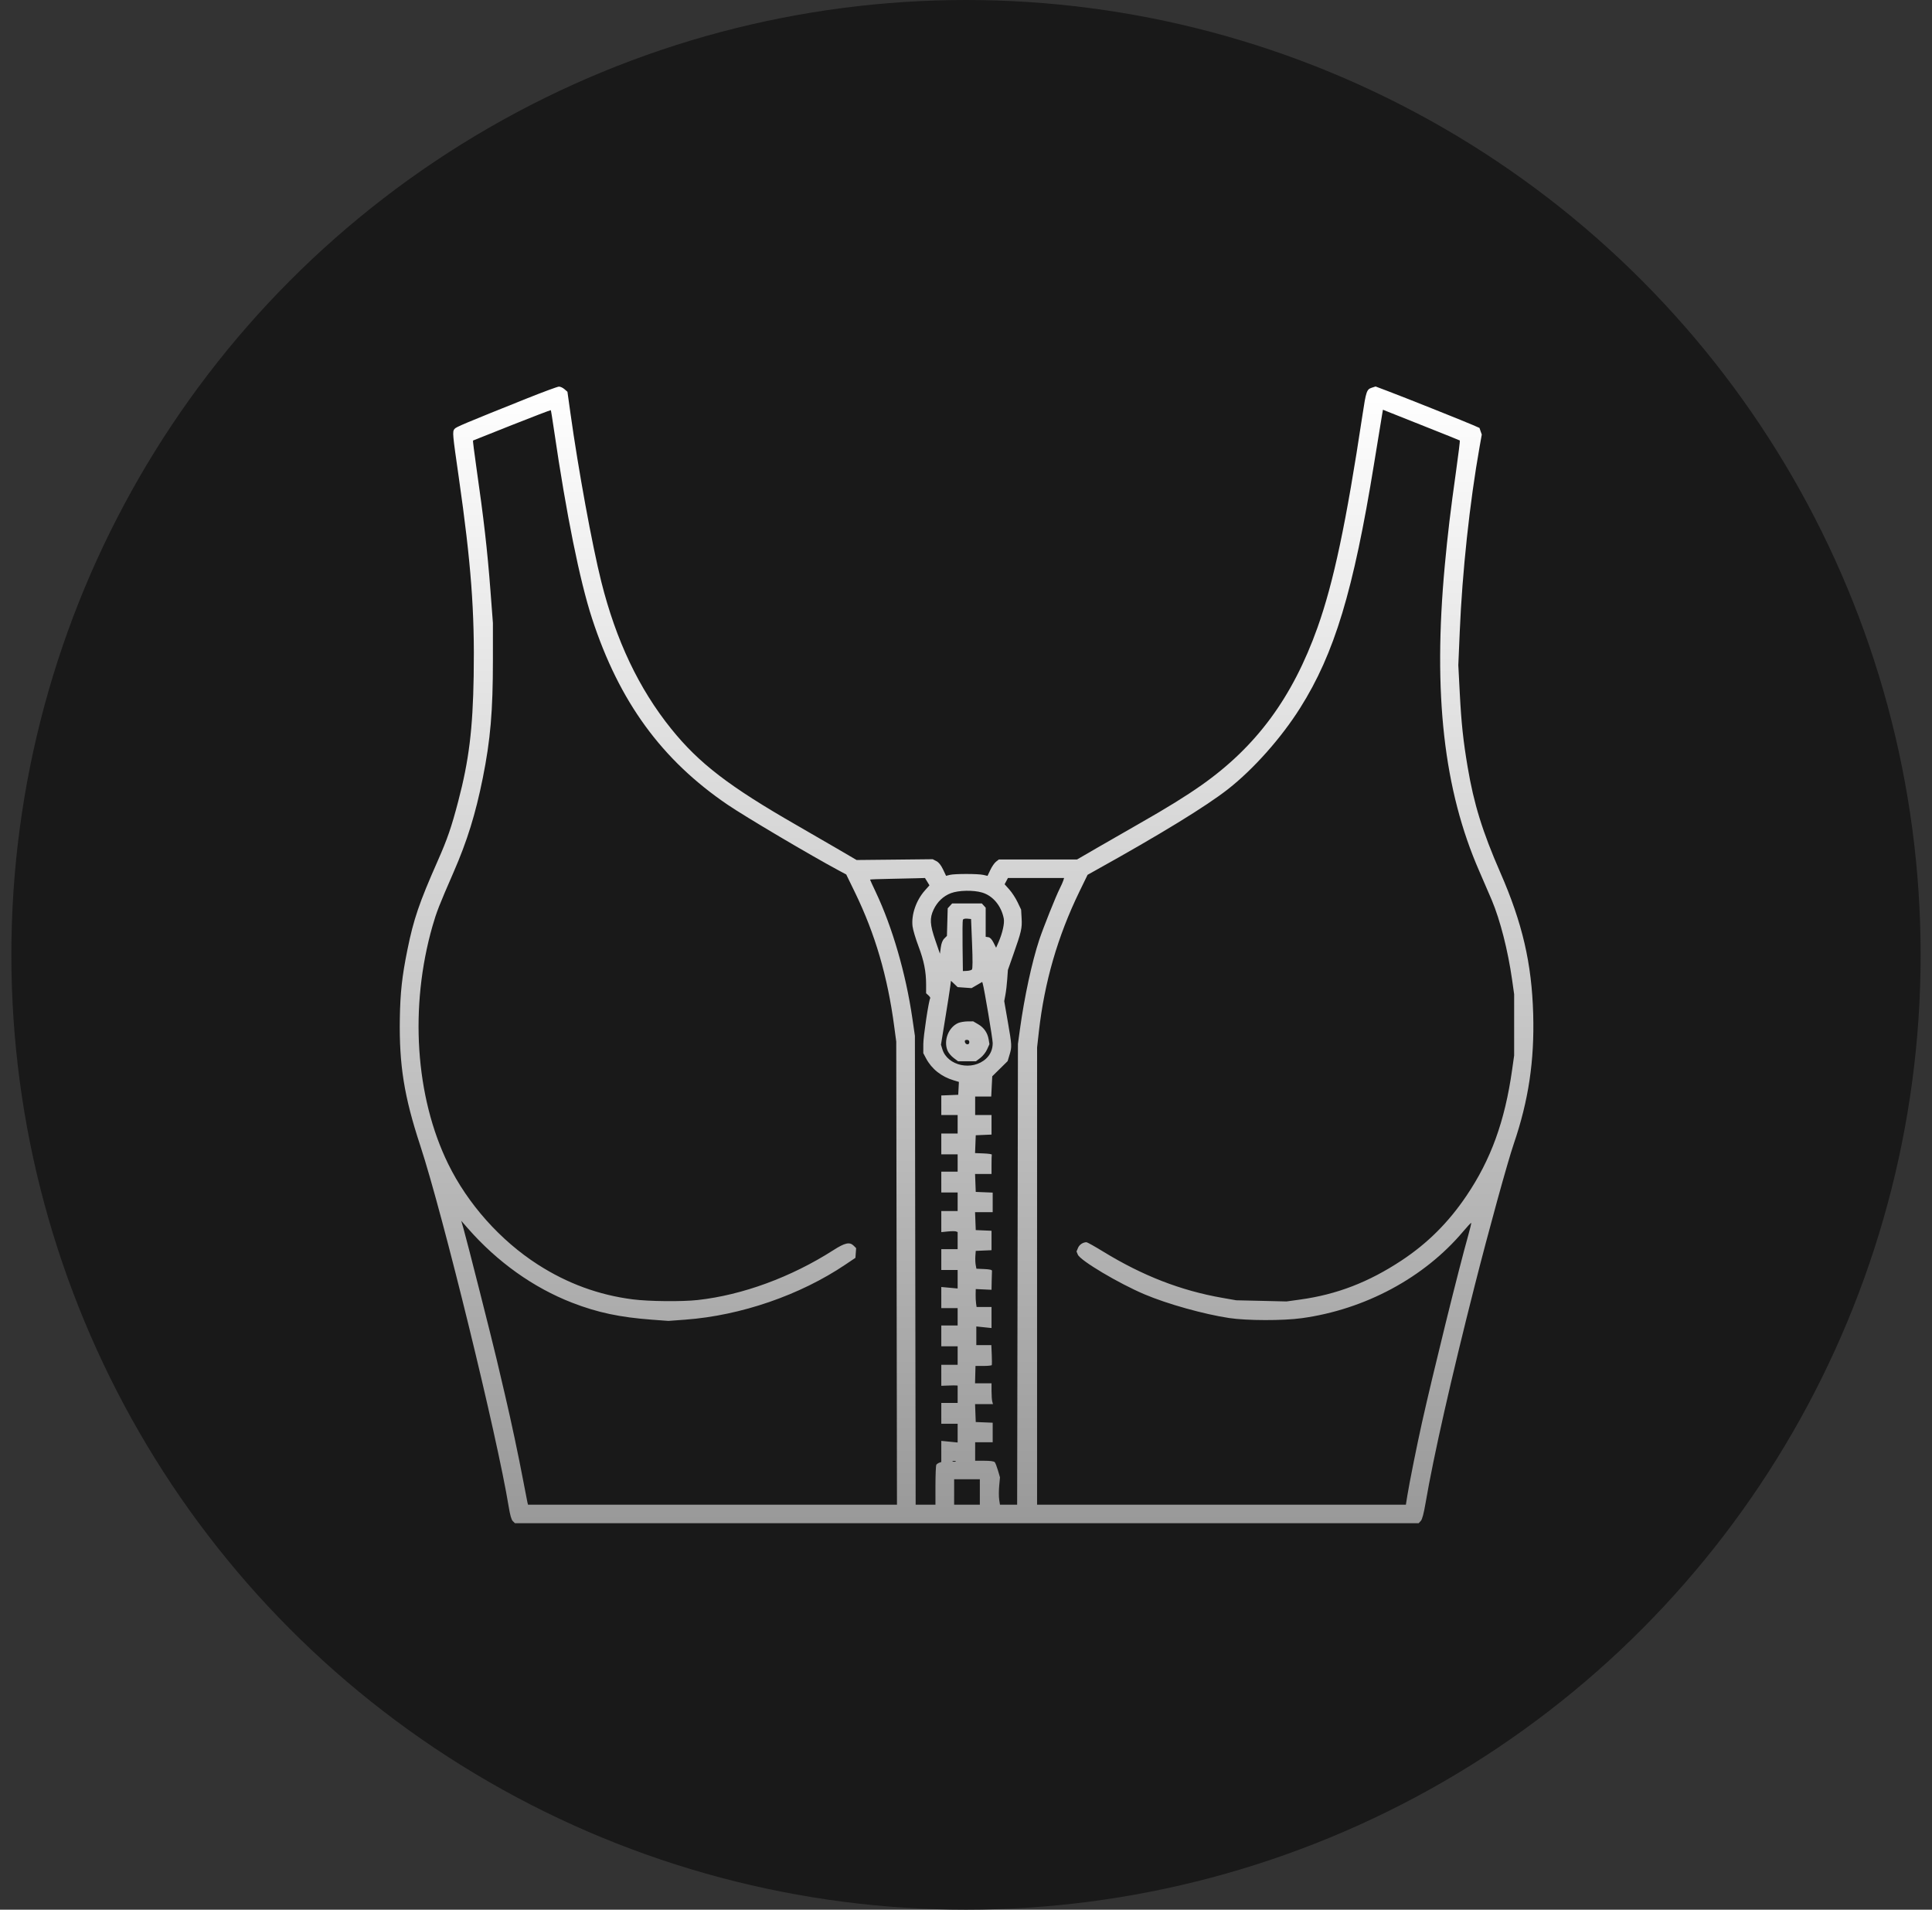 <svg xmlns="http://www.w3.org/2000/svg" fill="none" viewBox="0 0 85 84" height="84" width="85">
<rect x="0" y="0" width="85" height="84" fill="#333333" stroke="none"/>
<circle fill="#191919" r="42" cy="42" cx="42.5"></circle>
<mask height="84" width="85" y="0" x="0" maskUnits="userSpaceOnUse" style="mask-type:alpha" id="mask0_290_787">
<circle fill="#875024" r="42" cy="42" cx="42.5"></circle>
</mask>
<g mask="url(#mask0_290_787)">
<path fill="url(#paint0_linear_290_787)" d="M23.168 17.531C20.433 18.626 20.057 18.784 19.994 18.869C19.9 18.996 19.906 19.062 20.185 21.002C20.727 24.781 20.887 26.91 20.84 29.735C20.801 32.077 20.633 33.444 20.161 35.243C19.86 36.393 19.683 36.905 19.251 37.882C18.443 39.711 18.196 40.437 17.925 41.773C17.687 42.948 17.61 43.652 17.591 44.799C17.558 46.85 17.78 48.233 18.487 50.381C19.48 53.399 21.878 63.186 22.378 66.26C22.439 66.637 22.498 66.846 22.561 66.908L22.654 67H42.535H62.417L62.51 66.898C62.573 66.829 62.641 66.573 62.721 66.102C63.071 64.054 63.842 60.645 64.882 56.548C65.503 54.101 66.326 51.115 66.598 50.318C67.25 48.409 67.512 46.661 67.454 44.602C67.391 42.375 66.98 40.602 66.009 38.383C65.222 36.582 64.844 35.362 64.57 33.736C64.373 32.57 64.293 31.814 64.223 30.469L64.16 29.26L64.222 27.799C64.333 25.154 64.66 22.106 65.097 19.649L65.192 19.115L65.141 18.969L65.091 18.823L64.803 18.697C64.424 18.53 61.734 17.457 61.052 17.201L60.52 17L60.351 17.055C60.129 17.128 60.101 17.209 59.94 18.276C59.226 23.003 58.671 25.625 57.963 27.608C56.869 30.674 55.279 32.834 52.864 34.534C52.158 35.031 51.352 35.529 50.124 36.228C49.615 36.517 48.791 36.99 48.292 37.28L47.385 37.806H45.665H43.945L43.821 37.903C43.752 37.956 43.64 38.118 43.572 38.263L43.447 38.526L43.265 38.484C43.03 38.43 42.001 38.429 41.788 38.483L41.624 38.525L41.489 38.241C41.397 38.05 41.301 37.93 41.194 37.876L41.035 37.794L39.361 37.812L37.687 37.829L36.813 37.318C36.332 37.037 35.546 36.582 35.065 36.306C32.078 34.593 30.754 33.577 29.531 32.059C28.11 30.296 27.102 28.174 26.453 25.582C26.049 23.964 25.443 20.654 25.097 18.174L24.965 17.233L24.835 17.119C24.763 17.056 24.653 17.005 24.591 17.006C24.529 17.006 23.889 17.243 23.168 17.531ZM22.523 18.696C21.591 19.065 20.821 19.372 20.81 19.378C20.8 19.384 20.863 19.889 20.95 20.498C21.288 22.849 21.44 24.18 21.578 25.981L21.686 27.405L21.686 29.033C21.686 31.284 21.578 32.54 21.241 34.221C20.921 35.81 20.554 36.994 19.952 38.373C19.317 39.83 19.207 40.112 19.03 40.727C18.011 44.283 18.27 48.241 19.718 51.197C20.58 52.957 22.009 54.561 23.661 55.622C24.959 56.456 26.343 56.963 27.836 57.154C28.557 57.246 29.996 57.26 30.697 57.183C32.666 56.965 34.808 56.178 36.663 54.991C37.178 54.662 37.38 54.618 37.561 54.796L37.666 54.901L37.651 55.114L37.635 55.328L37.198 55.622C35.203 56.968 32.591 57.867 30.151 58.047L29.406 58.102L28.69 58.049C27.269 57.943 26.286 57.734 25.174 57.303C23.465 56.64 21.879 55.509 20.584 54.031L20.294 53.7L20.396 54.056C20.548 54.586 21.646 58.921 21.856 59.816C21.955 60.243 22.119 60.941 22.22 61.367C22.479 62.466 22.822 64.082 23.012 65.093C23.101 65.568 23.187 66.009 23.202 66.072L23.23 66.186H31.346H39.463L39.447 56.001L39.431 45.817L39.339 45.13C39.049 42.949 38.502 41.081 37.621 39.267L37.231 38.465L36.919 38.298C35.668 37.628 32.814 35.941 32.016 35.399C29.108 33.423 27.24 30.858 26.048 27.206C25.508 25.554 24.914 22.611 24.378 18.942C24.308 18.456 24.242 18.05 24.233 18.042C24.224 18.033 23.455 18.327 22.523 18.696ZM60.815 18.187C60.799 18.278 60.637 19.267 60.455 20.386C59.544 25.997 58.712 28.747 57.2 31.143C56.371 32.458 55.151 33.831 54.029 34.711C53.072 35.462 51.055 36.698 48.164 38.304L47.849 38.48L47.487 39.224C46.531 41.193 45.952 43.195 45.705 45.384L45.628 46.071L45.627 56.129L45.627 66.186H53.74H61.853L61.916 65.792C62.002 65.251 62.335 63.589 62.561 62.575C63.044 60.411 64.175 55.831 64.596 54.34C64.678 54.048 64.737 53.801 64.726 53.791C64.716 53.78 64.556 53.95 64.373 54.168C62.659 56.201 60.058 57.598 57.275 57.982C56.45 58.096 54.864 58.093 54.081 57.976C52.971 57.809 51.359 57.359 50.357 56.934C49.219 56.453 47.53 55.448 47.421 55.188L47.362 55.048L47.428 54.891C47.487 54.748 47.647 54.641 47.802 54.641C47.835 54.641 48.163 54.825 48.531 55.05C50.269 56.115 51.947 56.767 53.773 57.087L54.39 57.195L55.495 57.22L56.6 57.246L57.207 57.162C58.817 56.939 60.215 56.4 61.664 55.443C62.806 54.688 63.72 53.778 64.513 52.606C65.593 51.011 66.207 49.322 66.526 47.063L66.616 46.427V45.079V43.731L66.526 43.096C66.342 41.8 66.001 40.468 65.629 39.586C65.517 39.32 65.272 38.753 65.085 38.326C63.518 34.752 63.04 30.513 63.566 24.862C63.694 23.486 63.816 22.463 64.06 20.729C64.163 19.994 64.238 19.386 64.227 19.376C64.215 19.366 63.524 19.088 62.69 18.758C61.856 18.427 61.099 18.126 61.009 18.089L60.844 18.022L60.815 18.187ZM39.113 38.658C38.653 38.666 38.278 38.681 38.278 38.69C38.278 38.699 38.39 38.944 38.528 39.235C39.258 40.775 39.852 42.819 40.138 44.781L40.252 45.562L40.268 55.874L40.285 66.186H40.72H41.156L41.156 65.334C41.157 64.866 41.174 64.458 41.195 64.428C41.216 64.398 41.273 64.359 41.323 64.34L41.413 64.308V63.843V63.379L41.772 63.414L42.132 63.45V63.038V62.626H41.772H41.413V62.168V61.711H41.772H42.132V61.329V60.948L42.068 60.941C42.033 60.938 41.871 60.94 41.708 60.946L41.413 60.957V60.495V60.032H41.772H42.132V59.625V59.218H41.772H41.413V58.761V58.303H41.772H42.132V57.921V57.54H41.772H41.413V57.075V56.61L41.772 56.643L42.132 56.676V56.269V55.861H41.772H41.413V55.404V54.946H41.772H42.132V54.57V54.194L42.059 54.166C42.019 54.151 41.857 54.152 41.7 54.168L41.413 54.197V53.733V53.268H41.772H42.132V52.861V52.454H41.772H41.413V51.996V51.538H41.772H42.132V51.157V50.776H41.772H41.413V50.318V49.86H41.772H42.132V49.453V49.046H41.772H41.413V48.616V48.186L41.785 48.171L42.158 48.156L42.173 47.873L42.188 47.589L41.967 47.523C41.415 47.36 40.989 47.021 40.738 46.546L40.621 46.325L40.622 45.918C40.624 45.573 40.859 44.014 40.926 43.907C40.938 43.888 40.902 43.831 40.846 43.781L40.745 43.69V43.314C40.745 42.733 40.651 42.261 40.406 41.613C40.282 41.287 40.166 40.895 40.148 40.743C40.088 40.235 40.307 39.6 40.691 39.169L40.892 38.942L40.794 38.781L40.695 38.62L40.321 38.631C40.116 38.637 39.572 38.649 39.113 38.658ZM44.272 38.758L44.199 38.896L44.406 39.127C44.52 39.254 44.684 39.504 44.769 39.684L44.925 40.011L44.947 40.396C44.972 40.827 44.938 40.977 44.576 42.004L44.343 42.667L44.314 43.072C44.299 43.295 44.263 43.603 44.234 43.757L44.182 44.036L44.339 44.941C44.521 45.987 44.524 46.038 44.414 46.402L44.332 46.675L43.993 47.009L43.655 47.342L43.632 47.787L43.61 48.233H43.257H42.903V48.639V49.046H43.263H43.623V49.476V49.906L43.276 49.921L42.929 49.936L42.914 50.328L42.899 50.72L43.273 50.735C43.48 50.743 43.642 50.767 43.635 50.788C43.628 50.809 43.623 51.009 43.623 51.233V51.64H43.261H42.899L42.914 52.034L42.929 52.428L43.301 52.443L43.674 52.458V52.888V53.319H43.286H42.899L42.914 53.713L42.929 54.107L43.276 54.122L43.623 54.137V54.565V54.992L43.276 55.007L42.929 55.022L42.912 55.25C42.903 55.375 42.91 55.552 42.927 55.642L42.958 55.806L43.303 55.821C43.54 55.831 43.647 55.856 43.643 55.9C43.64 55.935 43.635 56.136 43.63 56.348L43.623 56.733L43.276 56.717L42.929 56.701L42.924 56.936C42.921 57.066 42.93 57.243 42.943 57.331L42.966 57.489H43.294H43.623V57.953V58.416L43.288 58.381L42.954 58.346V58.757V59.167H43.285H43.615L43.633 59.587C43.643 59.818 43.643 60.024 43.634 60.045C43.624 60.066 43.459 60.083 43.267 60.083H42.918L42.908 60.464L42.898 60.846H43.26H43.623L43.623 61.189C43.624 61.378 43.638 61.584 43.655 61.647L43.686 61.761H43.292H42.899L42.914 62.156L42.929 62.55L43.301 62.565L43.674 62.58V63.01V63.44H43.288H42.903V63.847V64.254H43.308C43.569 64.254 43.731 64.276 43.766 64.317C43.795 64.352 43.858 64.516 43.907 64.682L43.995 64.983L43.96 65.36C43.941 65.567 43.941 65.838 43.96 65.962L43.994 66.186H44.372H44.75L44.768 56.052L44.785 45.918L44.872 45.282C45.065 43.867 45.4 42.316 45.722 41.341C45.9 40.805 46.452 39.425 46.624 39.085C46.69 38.955 46.76 38.797 46.78 38.734L46.816 38.62H45.581H44.345L44.272 38.758ZM41.834 39.288C41.501 39.415 41.236 39.668 41.073 40.013C40.896 40.39 40.912 40.672 41.152 41.366L41.353 41.951L41.391 41.674C41.416 41.49 41.468 41.358 41.545 41.282L41.661 41.167L41.678 40.56L41.695 39.953L41.793 39.846L41.891 39.739H42.543H43.196L43.281 39.832L43.366 39.925V40.566V41.207L43.481 41.223C43.558 41.234 43.635 41.314 43.711 41.463L43.825 41.687L43.933 41.438C44.105 41.042 44.201 40.612 44.162 40.407C44.057 39.848 43.684 39.399 43.207 39.259C42.819 39.145 42.174 39.159 41.834 39.288ZM42.362 40.462C42.347 40.499 42.342 41.021 42.349 41.622L42.363 42.714L42.536 42.706C42.631 42.702 42.732 42.675 42.76 42.647C42.794 42.614 42.796 42.224 42.767 41.511L42.723 40.425L42.556 40.409C42.451 40.399 42.379 40.419 42.362 40.462ZM41.804 43.411C41.785 43.559 41.687 44.191 41.584 44.816L41.399 45.952L41.459 46.149C41.682 46.888 42.782 47.124 43.385 46.564C43.575 46.387 43.674 46.155 43.675 45.882C43.675 45.7 43.3 43.466 43.234 43.258L43.213 43.192L42.979 43.328L42.745 43.464L42.438 43.442L42.132 43.42L41.985 43.28L41.838 43.141L41.804 43.411ZM42.158 44.998C41.726 45.188 41.502 45.773 41.69 46.218C41.729 46.312 41.849 46.454 41.956 46.535L42.15 46.681H42.543H42.937L43.132 46.534C43.24 46.452 43.372 46.286 43.428 46.159L43.531 45.93L43.497 45.723C43.45 45.433 43.291 45.201 43.035 45.053L42.817 44.926L42.565 44.928C42.426 44.93 42.243 44.961 42.158 44.998ZM42.45 45.829C42.476 45.961 42.646 45.976 42.646 45.846C42.646 45.773 42.613 45.74 42.539 45.74C42.466 45.74 42.438 45.768 42.45 45.829ZM41.914 64.287C41.949 64.301 42.007 64.301 42.042 64.287C42.078 64.273 42.049 64.262 41.978 64.262C41.907 64.262 41.878 64.273 41.914 64.287ZM41.978 65.627V66.186H42.543H43.109V65.627V65.067H42.543H41.978V65.627Z" clip-rule="evenodd" fill-rule="evenodd"></path>
</g>
<defs>
<linearGradient gradientUnits="userSpaceOnUse" y2="67" x2="42.5" y1="17" x1="42.5" id="paint0_linear_290_787">
<stop stop-color="white"></stop>
<stop stop-color="#999999" offset="1"></stop>
</linearGradient>
</defs>
</svg>
